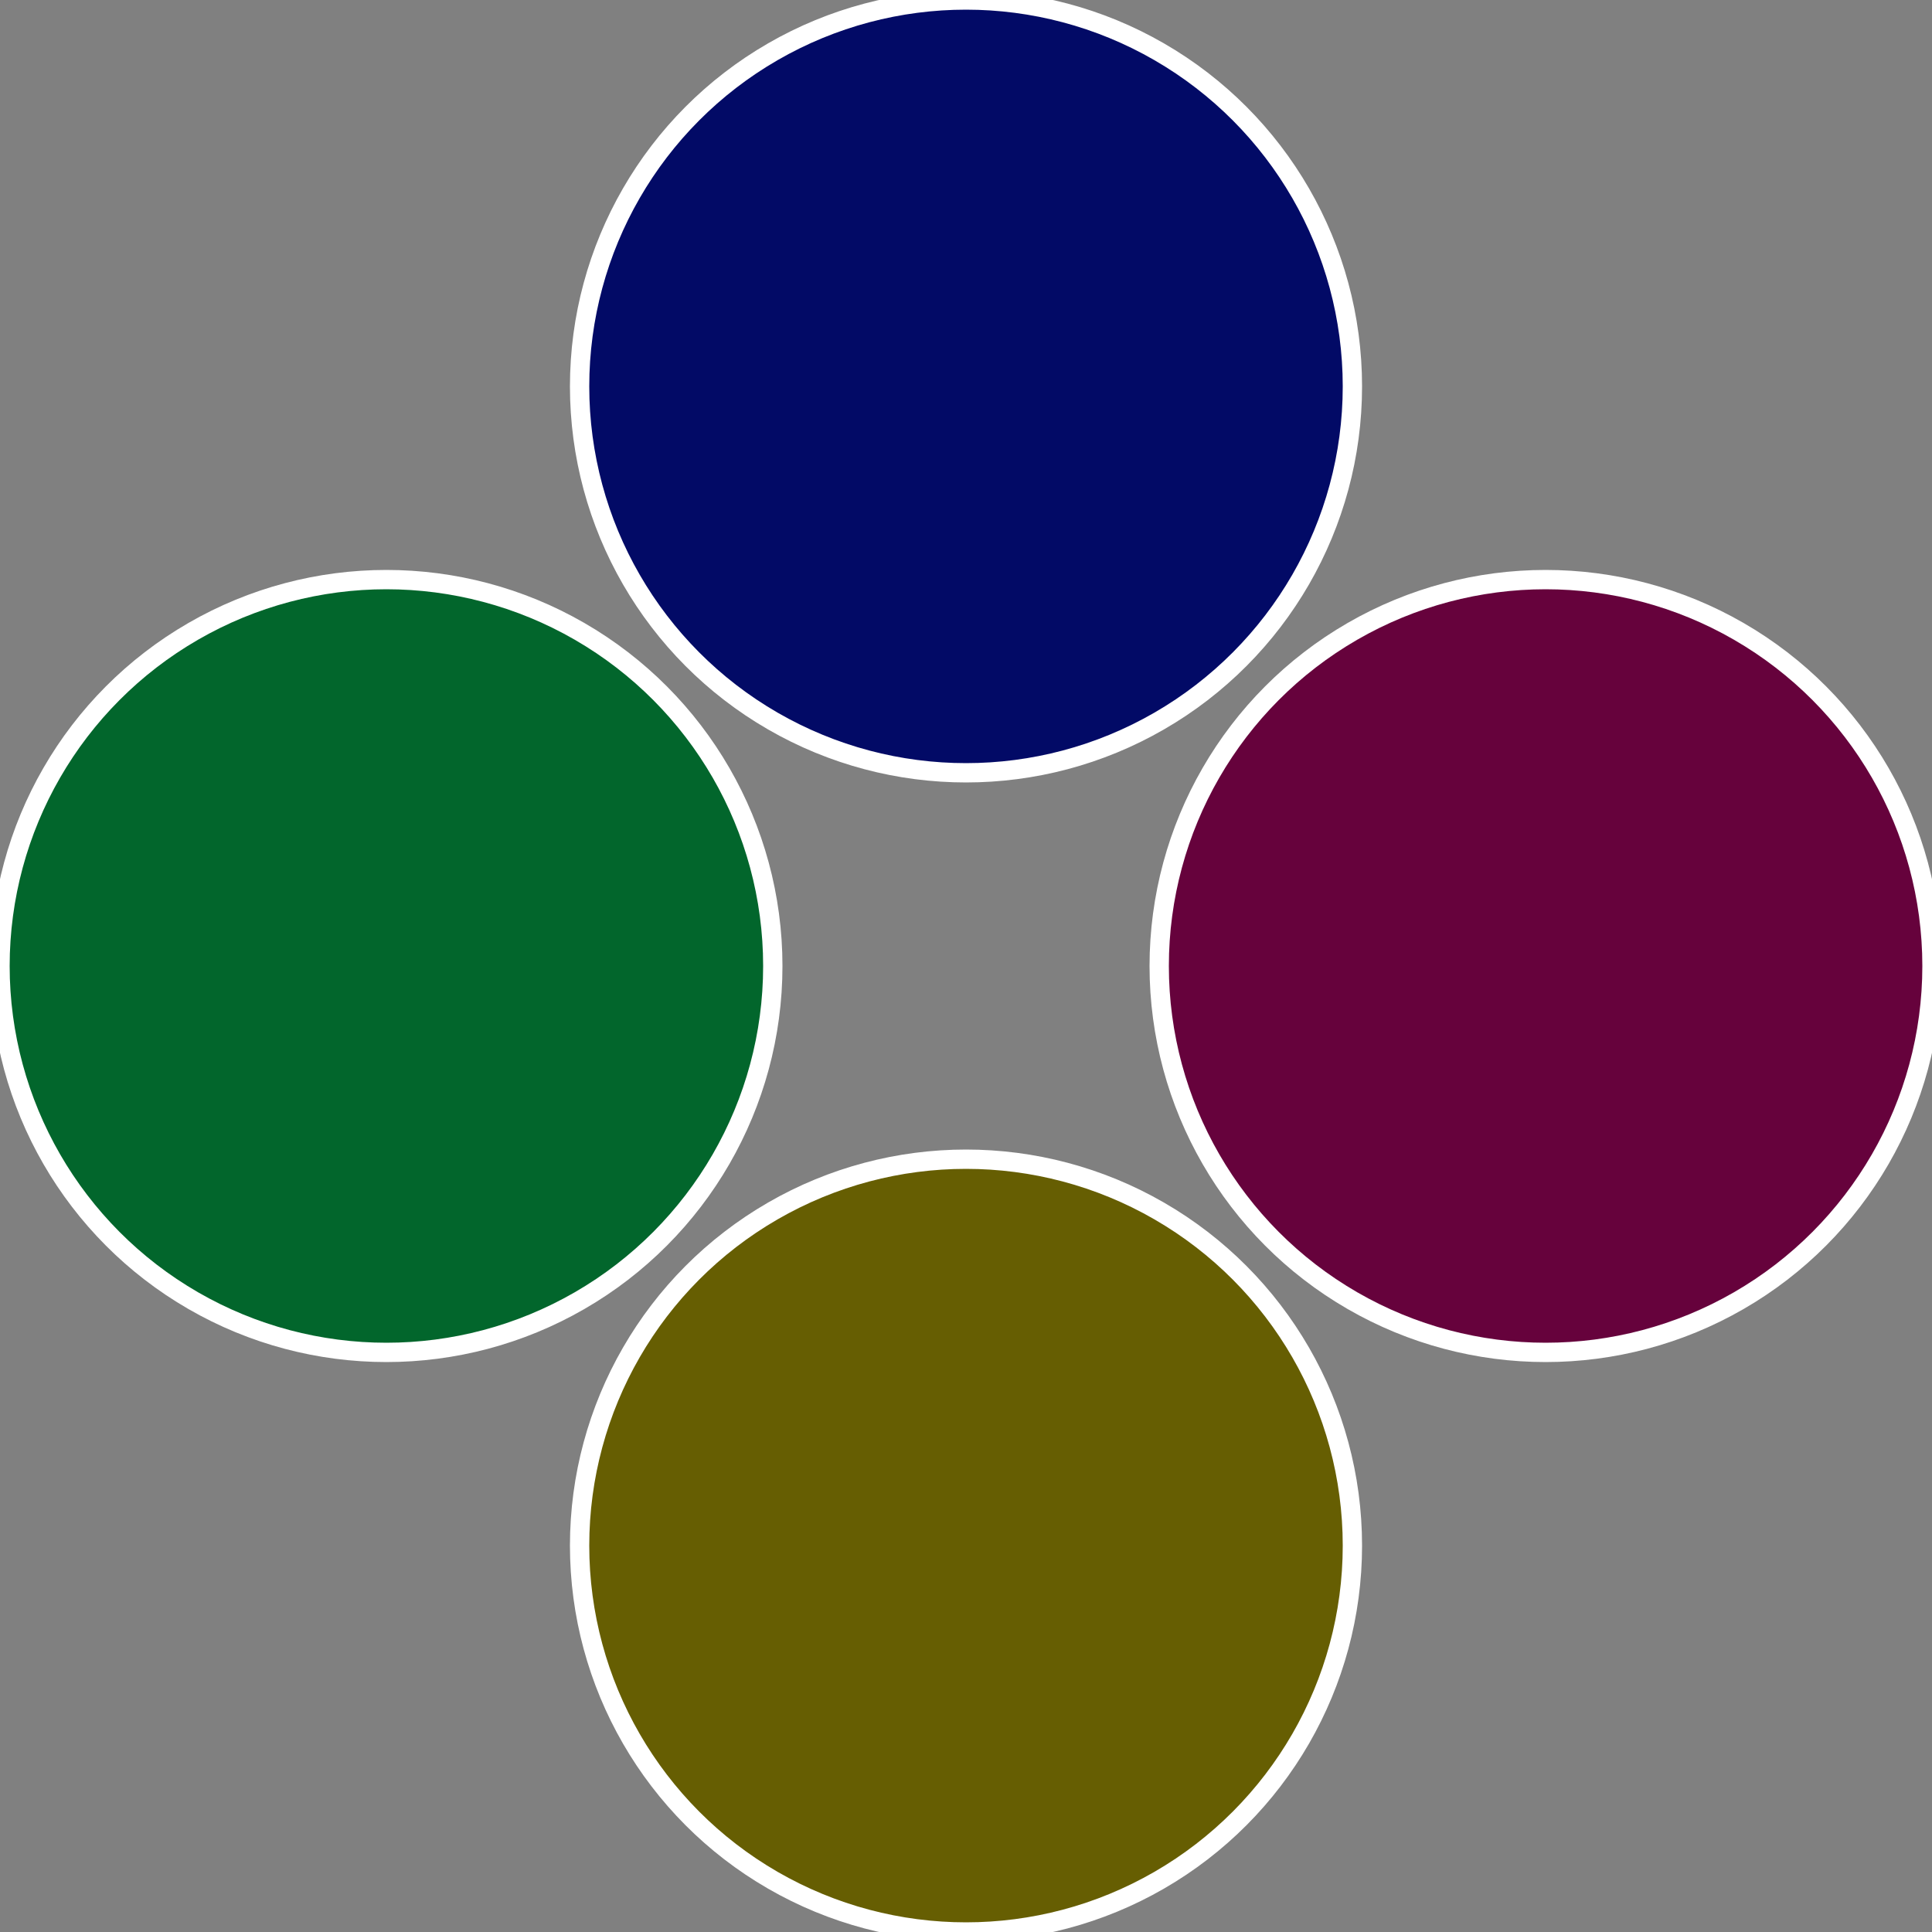<?xml version="1.0" standalone="no"?>
<svg width="500" height="500" viewBox="-1 -1 2 2" xmlns="http://www.w3.org/2000/svg">
 
                <rect x="-1" y="-1" width="2" height="2" fill="#808080" stroke="none"/>
 
                <circle cx="0.6" cy="0" r="0.4" fill="#66023c" stroke="#fff" stroke-width="1%" />
             
                <circle cx="3.6739403974421E-17" cy="0.6" r="0.4" fill="#665e02" stroke="#fff" stroke-width="1%" />
             
                <circle cx="-0.6" cy="7.3478807948841E-17" r="0.4" fill="#02662c" stroke="#fff" stroke-width="1%" />
             
                <circle cx="-1.1021821192326E-16" cy="-0.6" r="0.4" fill="#020a66" stroke="#fff" stroke-width="1%" />
            </svg>

